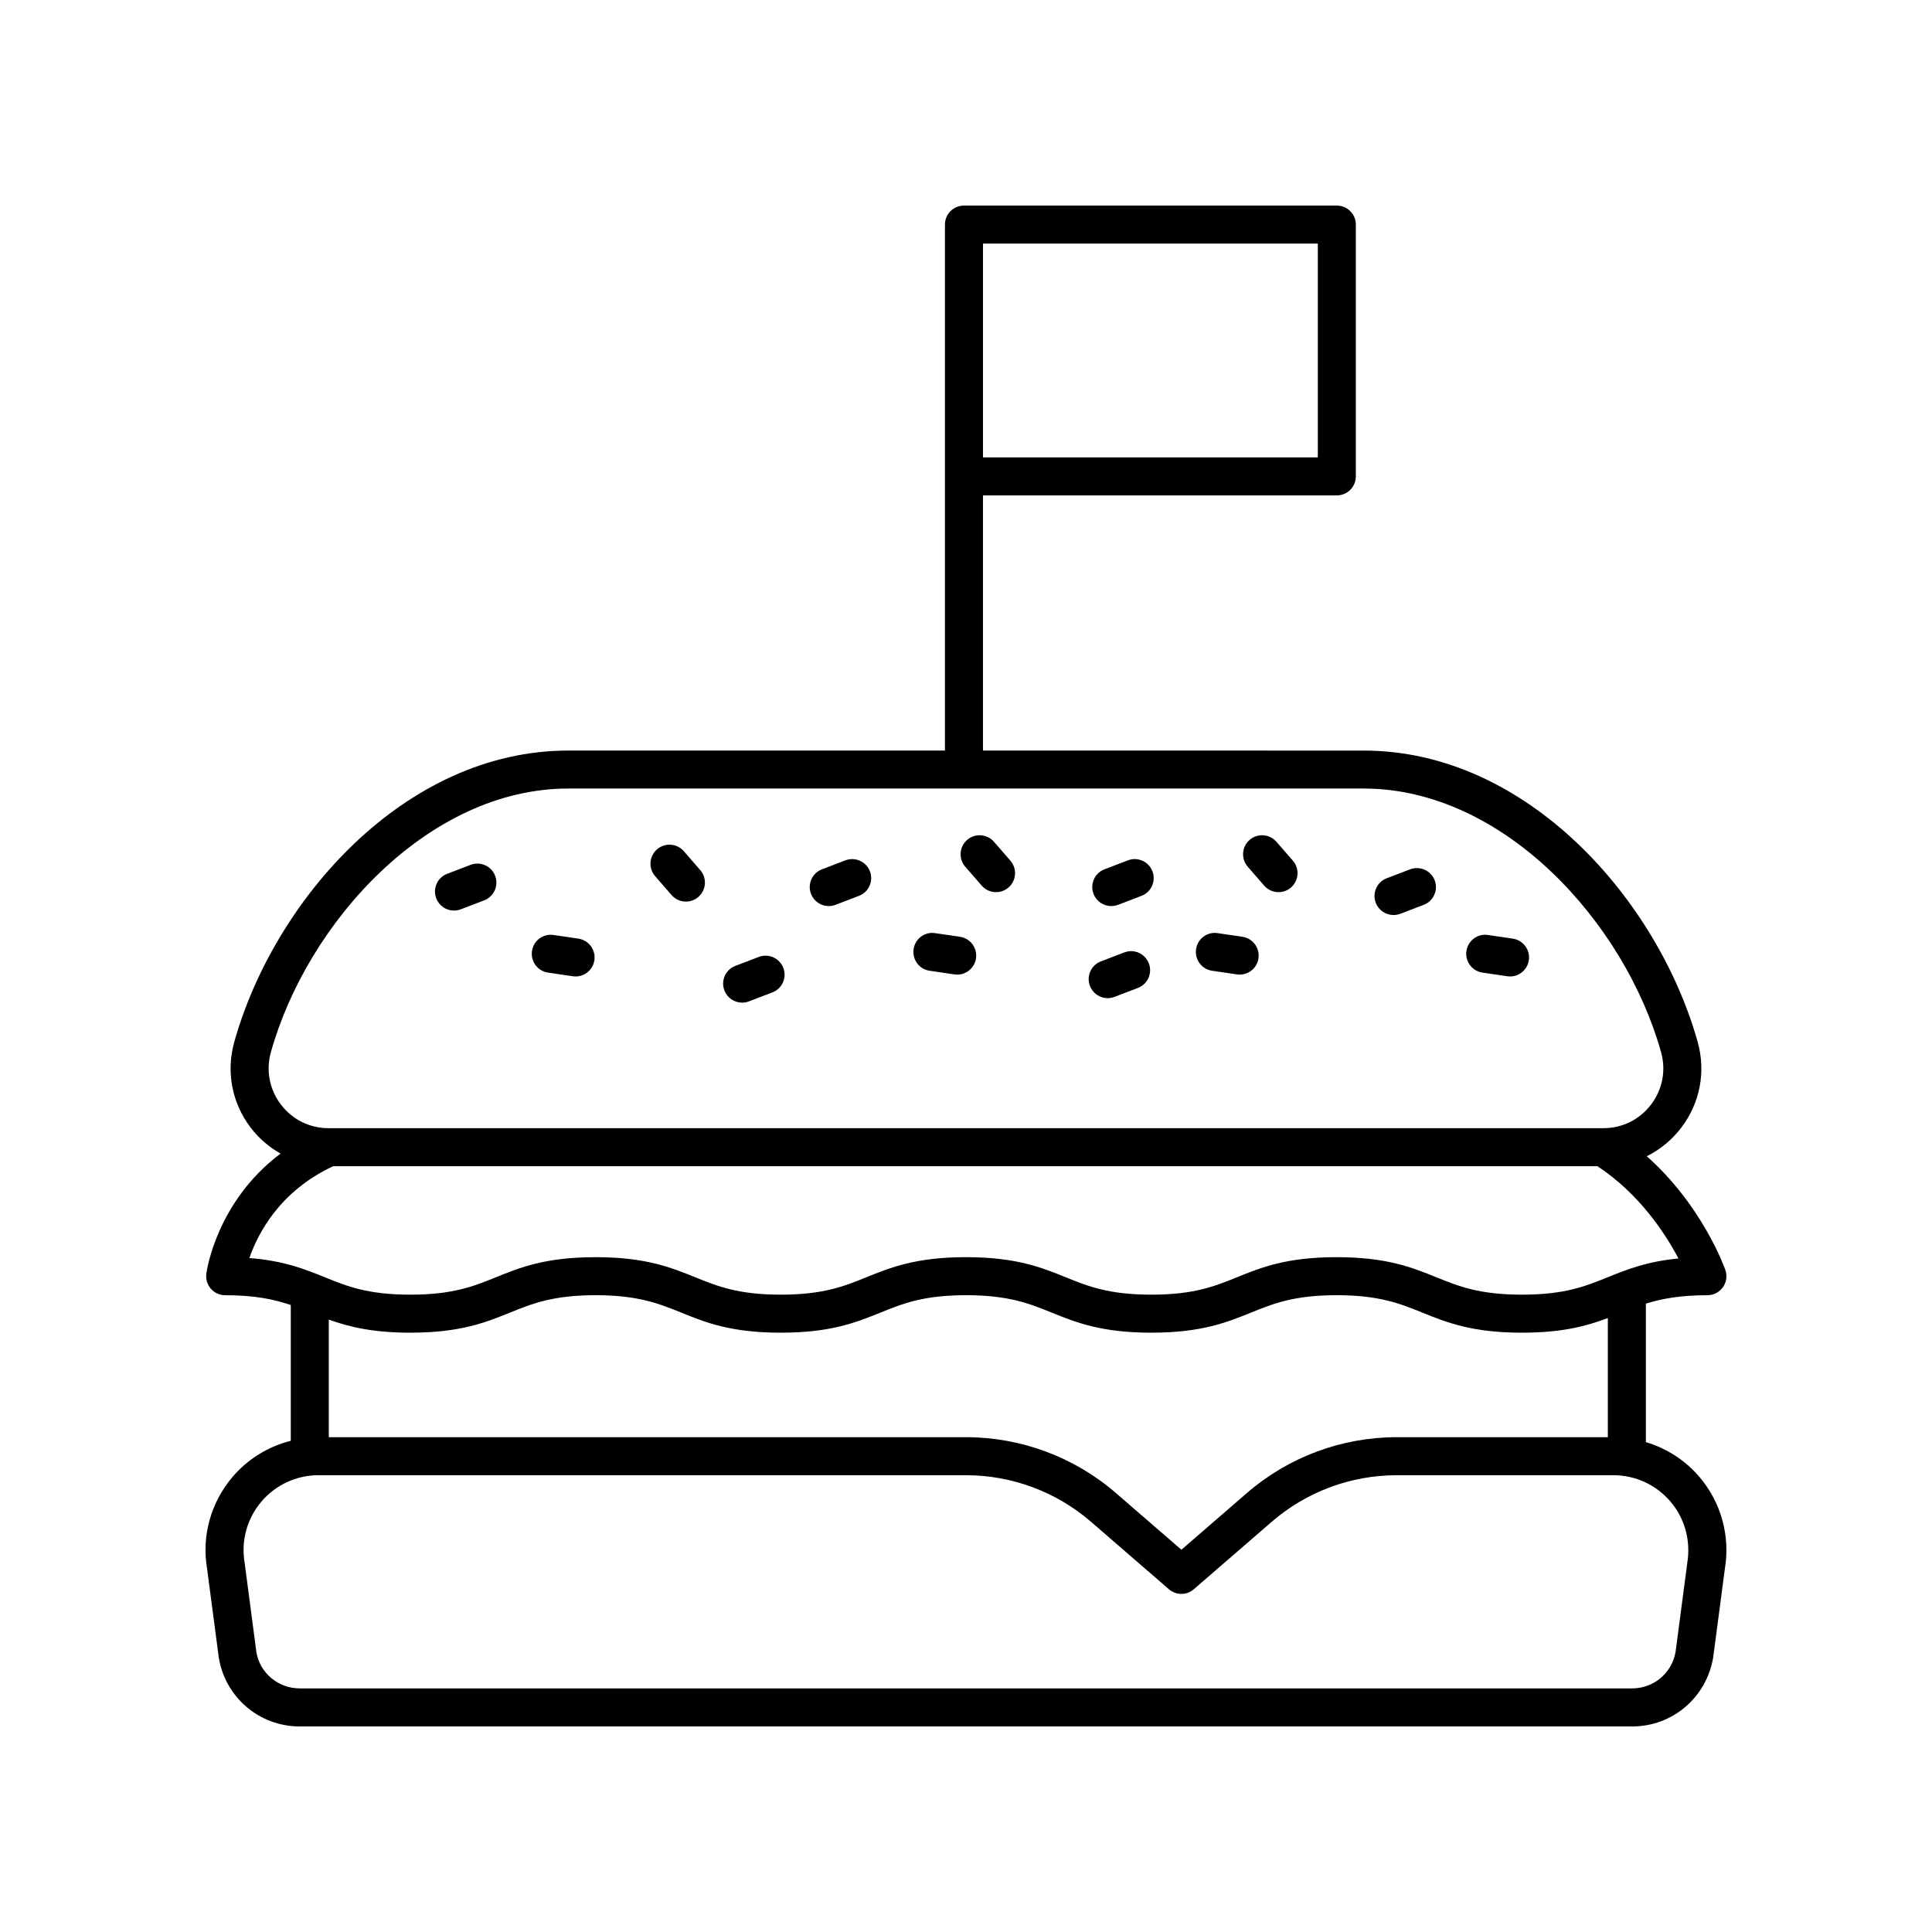 <?xml version="1.0" encoding="UTF-8"?>
<!-- Uploaded to: ICON Repo, www.svgrepo.com, Generator: ICON Repo Mixer Tools -->
<svg fill="#000000" width="800px" height="800px" version="1.1" viewBox="144 144 512 512" xmlns="http://www.w3.org/2000/svg">
 <g>
  <path d="m321.97 381.2c0.996 1.145 2.394 1.73 3.805 1.73 1.172 0 2.348-0.41 3.301-1.234 2.102-1.824 2.324-5.008 0.5-7.109l-4.352-5.008c-1.82-2.102-5.008-2.32-7.106-0.496-2.102 1.824-2.324 5.008-0.5 7.109z"/>
  <path d="m404.16 378.7c0.996 1.145 2.398 1.73 3.805 1.73 1.172 0 2.348-0.41 3.305-1.234 2.098-1.824 2.32-5.008 0.496-7.109l-4.356-5.008c-1.828-2.102-5.008-2.312-7.109-0.496-2.098 1.824-2.32 5.008-0.496 7.109z"/>
  <path d="m340.68 409.71c0.602 0 1.207-0.109 1.797-0.336l6.203-2.371c2.602-0.992 3.902-3.902 2.906-6.504-0.996-2.602-3.918-3.898-6.504-2.902l-6.203 2.371c-2.602 0.992-3.902 3.902-2.906 6.504 0.77 2.008 2.68 3.238 4.707 3.238z"/>
  <path d="m264.31 385.31c0.602 0 1.211-0.109 1.805-0.336l6.203-2.375c2.598-0.992 3.898-3.906 2.898-6.504-0.992-2.602-3.91-3.891-6.508-2.902l-6.203 2.375c-2.598 0.992-3.898 3.906-2.898 6.504 0.766 2.008 2.676 3.238 4.703 3.238z"/>
  <path d="m363.63 384.12c0.602 0 1.211-0.109 1.805-0.336l6.203-2.375c2.598-0.992 3.898-3.906 2.898-6.504-0.996-2.602-3.906-3.891-6.508-2.902l-6.203 2.375c-2.598 0.992-3.898 3.906-2.898 6.504 0.766 2.008 2.676 3.238 4.703 3.238z"/>
  <path d="m437.55 408.52c0.602 0 1.211-0.109 1.805-0.336l6.203-2.375c2.598-0.992 3.898-3.906 2.898-6.504-0.996-2.602-3.914-3.902-6.508-2.902l-6.203 2.375c-2.598 0.992-3.898 3.906-2.898 6.504 0.766 2.008 2.676 3.238 4.703 3.238z"/>
  <path d="m289.23 401.75 6.574 0.965c0.25 0.039 0.496 0.055 0.738 0.055 2.457 0 4.609-1.801 4.977-4.305 0.402-2.754-1.5-5.312-4.254-5.719l-6.574-0.965c-2.75-0.43-5.312 1.5-5.715 4.25-0.402 2.758 1.5 5.312 4.254 5.719z"/>
  <path d="m536.87 401.75 6.574 0.965c0.25 0.039 0.496 0.055 0.738 0.055 2.457 0 4.609-1.801 4.977-4.305 0.402-2.754-1.5-5.312-4.254-5.719l-6.574-0.965c-2.766-0.43-5.312 1.5-5.715 4.25-0.402 2.758 1.5 5.312 4.254 5.719z"/>
  <path d="m390.36 401.26 6.574 0.965c0.25 0.039 0.496 0.055 0.738 0.055 2.457 0 4.609-1.801 4.977-4.305 0.402-2.754-1.5-5.312-4.254-5.719l-6.574-0.965c-2.766-0.438-5.312 1.496-5.715 4.25-0.402 2.758 1.5 5.316 4.254 5.719z"/>
  <path d="m479.02 378.7c0.996 1.145 2.398 1.73 3.805 1.73 1.172 0 2.348-0.41 3.305-1.234 2.098-1.824 2.32-5.008 0.496-7.109l-4.356-5.008c-1.824-2.102-5.008-2.312-7.109-0.496-2.098 1.824-2.32 5.008-0.496 7.109z"/>
  <path d="m438.5 384.12c0.602 0 1.211-0.109 1.805-0.336l6.203-2.375c2.598-0.992 3.898-3.906 2.898-6.504-0.996-2.602-3.918-3.902-6.508-2.902l-6.203 2.375c-2.598 0.992-3.898 3.906-2.898 6.504 0.766 2.008 2.676 3.238 4.703 3.238z"/>
  <path d="m513.3 386.49c0.598 0 1.207-0.109 1.797-0.328l6.203-2.371c2.602-0.992 3.902-3.906 2.906-6.508-0.992-2.598-3.902-3.871-6.504-2.906l-6.203 2.371c-2.602 0.992-3.902 3.906-2.906 6.508 0.77 2.004 2.684 3.234 4.707 3.234z"/>
  <path d="m465.22 401.26 6.574 0.965c0.25 0.039 0.496 0.055 0.738 0.055 2.457 0 4.609-1.801 4.977-4.305 0.402-2.754-1.5-5.312-4.254-5.719l-6.574-0.965c-2.766-0.438-5.312 1.496-5.715 4.25-0.402 2.758 1.5 5.316 4.254 5.719z"/>
  <path d="m596.48 487.25c1.633 0 3.164-0.793 4.109-2.125 0.945-1.328 1.188-3.035 0.648-4.574-0.285-0.812-6.176-17.137-20.832-30.141 3.551-1.754 6.695-4.328 9.184-7.609 4.949-6.523 6.519-14.789 4.312-22.672-10.473-37.438-45.055-77.219-88.512-77.219l-100.89-0.004v-67.617h93.773c2.781 0 5.039-2.254 5.039-5.039v-66.734c0-2.785-2.254-5.039-5.039-5.039h-98.812c-2.781 0-5.039 2.254-5.039 5.039v139.39h-99.82c-43.457 0-78.039 39.785-88.512 77.219-2.211 7.883-0.637 16.148 4.312 22.672 2.191 2.891 4.914 5.199 7.953 6.914-16.926 12.73-19.559 30.945-19.676 31.848-0.188 1.438 0.254 2.887 1.211 3.977 0.953 1.086 2.336 1.711 3.785 1.711 7.953 0 13.027 1.117 17.387 2.602v35.977c-5.984 1.516-11.418 4.828-15.496 9.645-5.699 6.731-8.133 15.582-6.703 24.109l3.133 23.793c1.762 10.52 10.781 18.156 21.445 18.156h353.11c10.668 0 19.684-7.637 21.469-18.328l3.086-23.449c1.453-8.699-0.98-17.551-6.68-24.281-3.793-4.477-8.758-7.648-14.25-9.297v-36.691c4.129-1.293 9.008-2.231 16.309-2.231zm-191.98-278.7h88.734v56.66h-88.734zm109.67 316.32c-14.586 0-28.695 5.25-39.715 14.789l-17.371 15.035-17.371-15.035c-11.023-9.539-25.129-14.789-39.715-14.789h-168.86v-31.16c5.277 1.898 11.559 3.465 21.617 3.465 13.254 0 19.949-2.711 26.43-5.332 5.844-2.367 11.363-4.602 22.652-4.602 11.289 0 16.809 2.234 22.652 4.602 6.481 2.621 13.18 5.332 26.43 5.332 13.254 0 19.957-2.711 26.434-5.332 5.844-2.367 11.367-4.602 22.66-4.602 11.297 0 16.82 2.234 22.668 4.602 6.481 2.621 13.188 5.332 26.441 5.332s19.957-2.711 26.438-5.332c5.844-2.367 11.367-4.602 22.66-4.602 11.305 0 16.828 2.234 22.676 4.602 6.488 2.621 13.191 5.332 26.453 5.332 10.793 0 17.227-1.801 22.746-3.883v31.578zm-298.38-102.04c9.609-34.34 41.715-69.859 78.809-69.859h210.79c37.094 0 69.199 35.52 78.809 69.859 1.352 4.82 0.391 9.879-2.637 13.871-3.027 3.996-7.641 6.281-12.652 6.281h-337.83c-5.012 0-9.625-2.289-12.652-6.281-3.027-3.992-3.988-9.047-2.637-13.871zm16.5 30.23h335.06c11.066 7.293 17.945 17.773 21.457 24.449-8.449 0.812-13.684 2.926-18.781 4.988-5.848 2.367-11.371 4.602-22.676 4.602-11.305 0-16.828-2.234-22.676-4.602-6.488-2.621-13.191-5.332-26.453-5.332-13.254 0-19.957 2.711-26.438 5.332-5.844 2.367-11.367 4.602-22.66 4.602-11.297 0-16.816-2.234-22.664-4.602-6.481-2.621-13.188-5.332-26.445-5.332-13.254 0-19.957 2.711-26.438 5.332-5.844 2.367-11.367 4.602-22.656 4.602-11.289 0-16.809-2.234-22.652-4.602-6.481-2.621-13.18-5.332-26.43-5.332-13.254 0-19.949 2.711-26.43 5.332-5.844 2.367-11.363 4.602-22.652 4.602-11.289 0-16.809-2.234-22.648-4.602-5.34-2.16-10.832-4.383-20.02-5.098 2.301-6.668 8.16-17.793 22.203-24.34zm358.85 105.19-3.086 23.449c-0.945 5.644-5.785 9.742-11.508 9.742h-353.11c-5.723 0-10.562-4.098-11.484-9.57l-3.133-23.793c-0.965-5.769 0.648-11.641 4.43-16.109 3.781-4.461 9.305-7.027 15.16-7.027l171.58 0.004c12.168 0 23.93 4.379 33.121 12.328l20.668 17.891c1.891 1.645 4.703 1.645 6.594 0l20.668-17.891c9.191-7.949 20.953-12.328 33.121-12.328h57.406c5.852 0 11.379 2.562 15.16 7.027 3.781 4.465 5.394 10.336 4.406 16.277z"/>
 </g>
</svg>